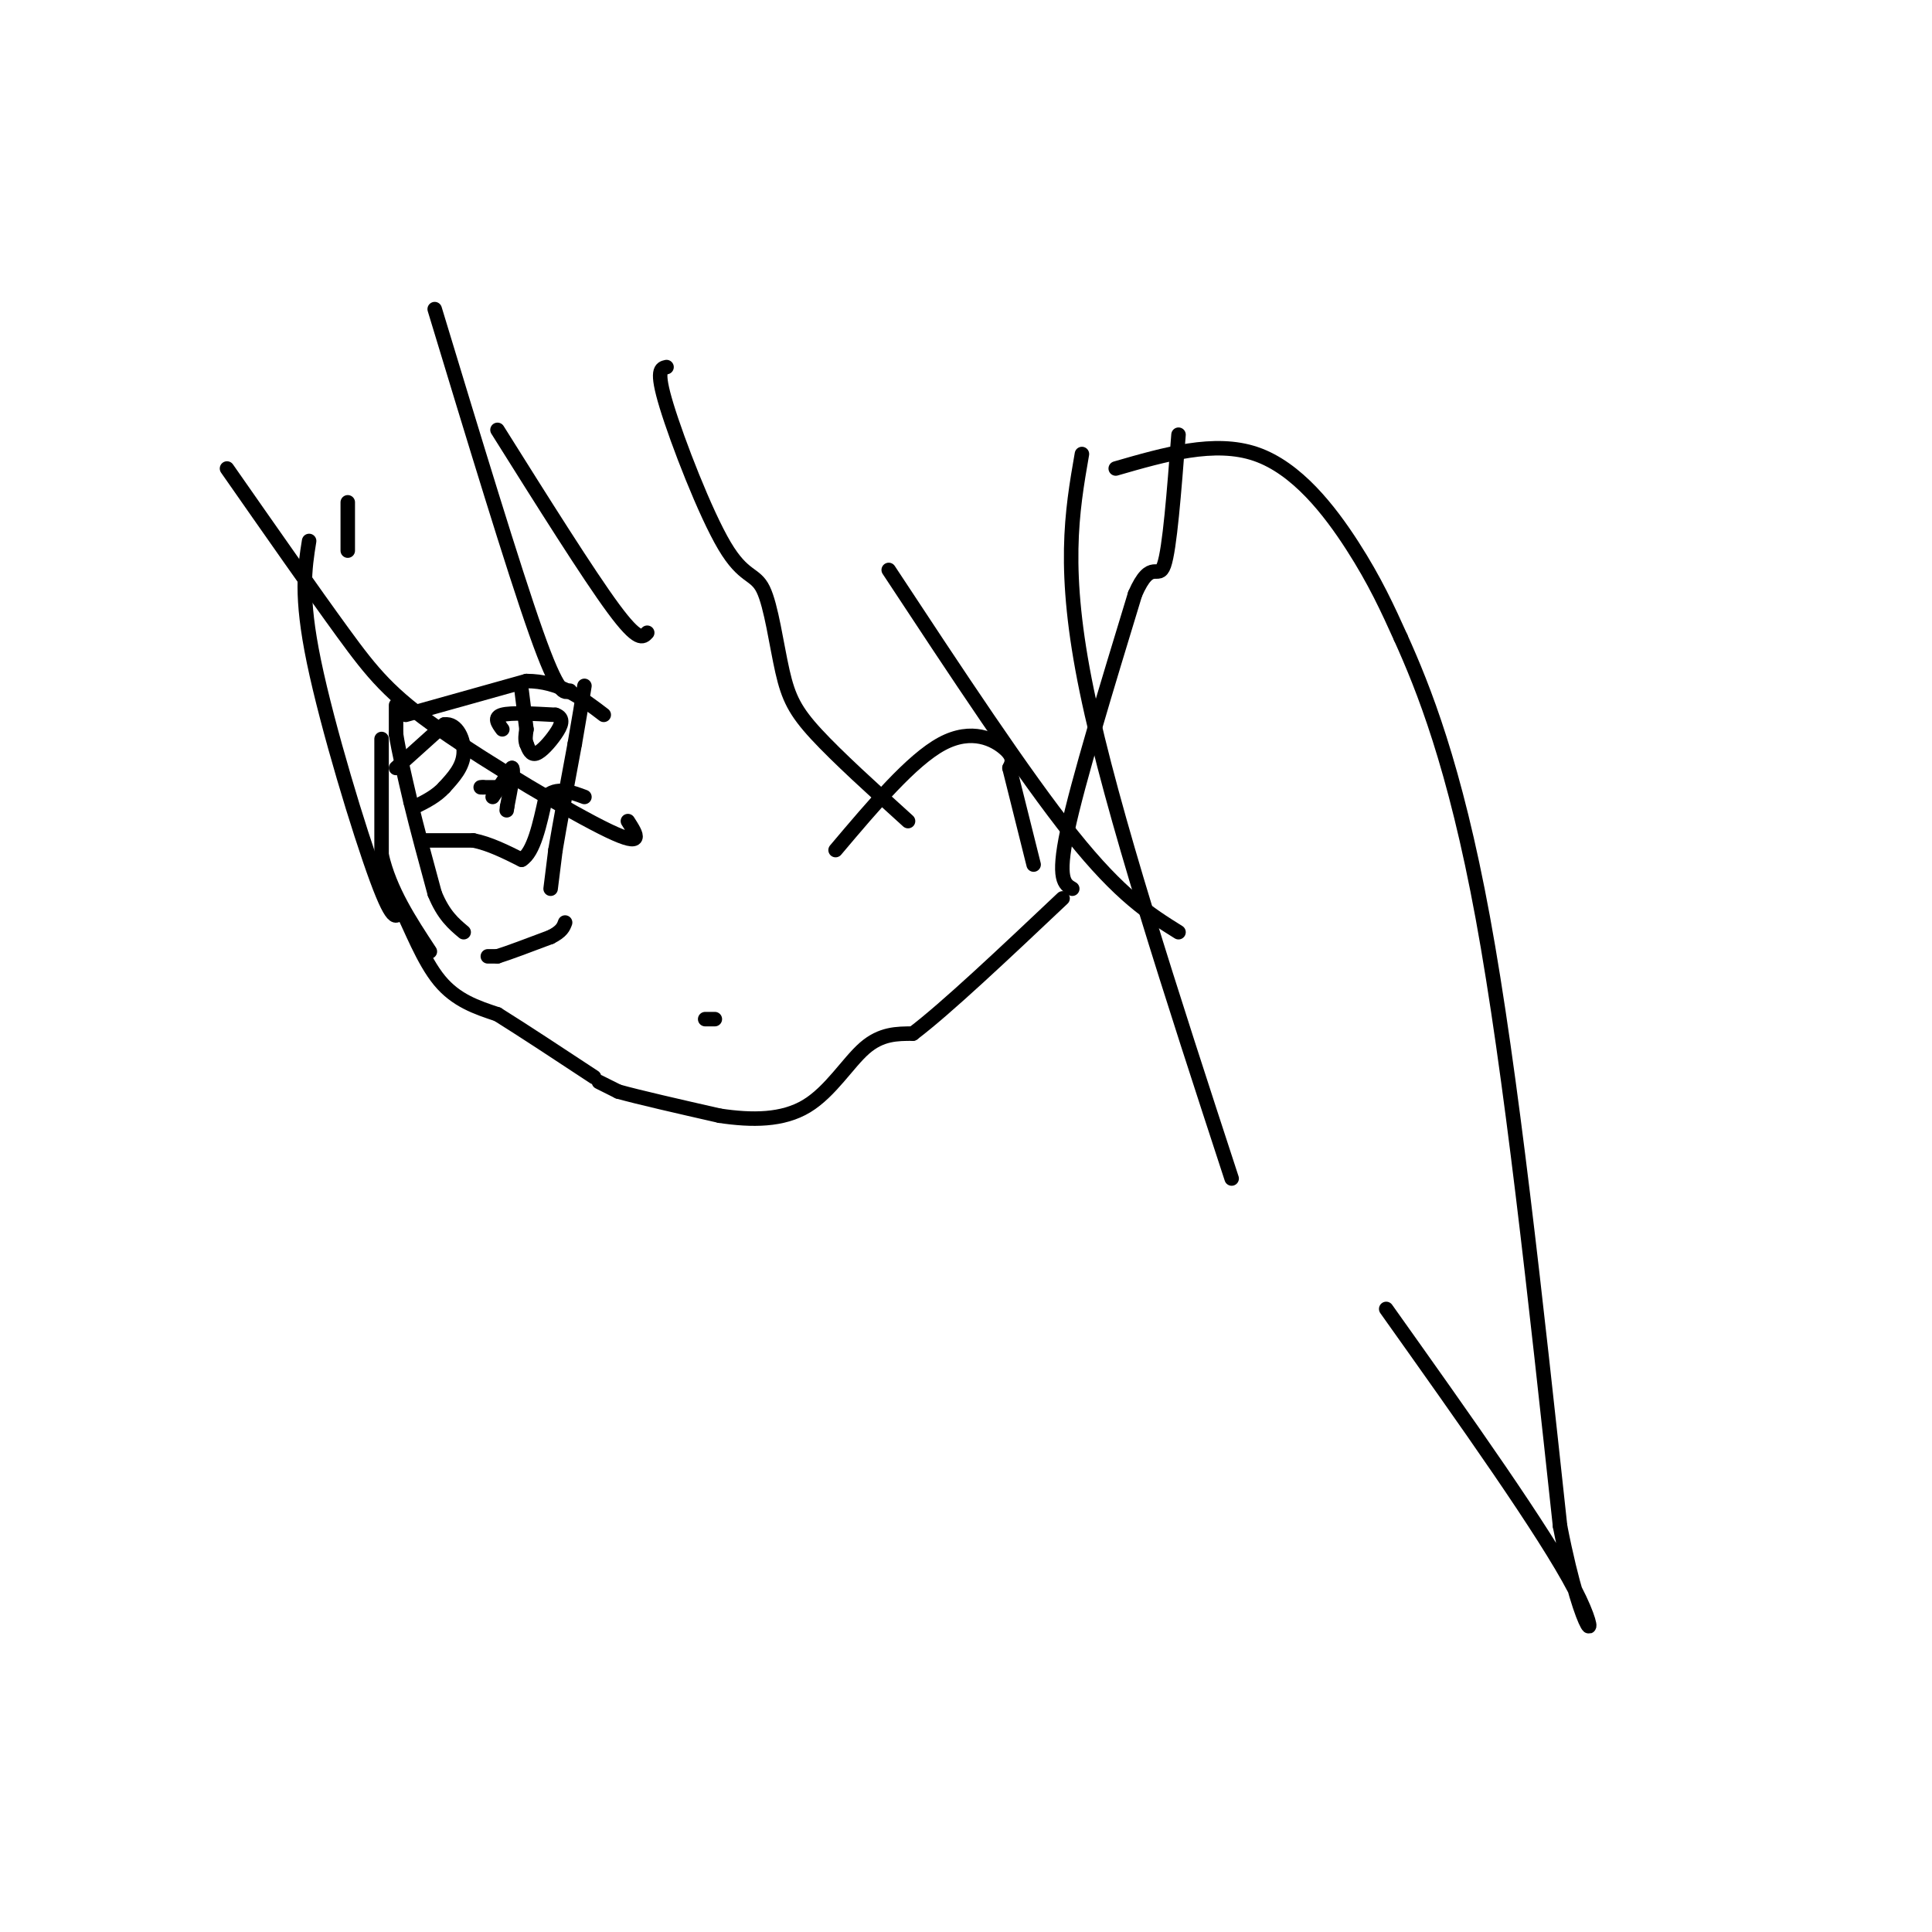 <svg viewBox='0 0 400 400' version='1.1' xmlns='http://www.w3.org/2000/svg' xmlns:xlink='http://www.w3.org/1999/xlink'><g fill='none' stroke='#000000' stroke-width='3' stroke-linecap='round' stroke-linejoin='round'><path d='M64,112c-0.911,5.689 -1.822,11.378 1,25c2.822,13.622 9.378,35.178 13,45c3.622,9.822 4.311,7.911 5,6'/><path d='M83,188c2.022,3.956 4.578,10.844 8,15c3.422,4.156 7.711,5.578 12,7'/><path d='M103,210c5.333,3.333 12.667,8.167 20,13'/><path d='M124,224c0.000,0.000 4.000,2.000 4,2'/><path d='M128,226c4.167,1.167 12.583,3.083 21,5'/><path d='M149,231c6.726,1.000 13.042,1.000 18,-2c4.958,-3.000 8.560,-9.000 12,-12c3.440,-3.000 6.720,-3.000 10,-3'/><path d='M189,214c6.833,-5.167 18.917,-16.583 31,-28'/><path d='M222,184c-1.583,-0.917 -3.167,-1.833 -1,-12c2.167,-10.167 8.083,-29.583 14,-49'/><path d='M235,123c3.378,-7.756 4.822,-2.644 6,-6c1.178,-3.356 2.089,-15.178 3,-27'/><path d='M84,148c0.000,0.000 25.000,-7.000 25,-7'/><path d='M109,141c6.833,0.000 11.417,3.500 16,7'/><path d='M79,153c0.000,0.000 0.000,24.000 0,24'/><path d='M79,177c1.667,7.333 5.833,13.667 10,20'/><path d='M101,198c0.000,0.000 2.000,0.000 2,0'/><path d='M103,198c2.167,-0.667 6.583,-2.333 11,-4'/><path d='M114,194c2.333,-1.167 2.667,-2.083 3,-3'/><path d='M82,146c0.000,0.000 0.000,6.000 0,6'/><path d='M82,152c0.500,3.333 1.750,8.667 3,14'/><path d='M85,166c1.333,5.500 3.167,12.250 5,19'/><path d='M90,185c1.833,4.500 3.917,6.250 6,8'/><path d='M114,184c0.000,0.000 1.000,-8.000 1,-8'/><path d='M115,176c0.833,-5.000 2.417,-13.500 4,-22'/><path d='M119,154c1.000,-5.667 1.500,-8.833 2,-12'/><path d='M88,174c0.000,0.000 10.000,0.000 10,0'/><path d='M98,174c3.333,0.667 6.667,2.333 10,4'/><path d='M108,178c2.500,-1.500 3.750,-7.250 5,-13'/><path d='M113,165c2.167,-2.167 5.083,-1.083 8,0'/><path d='M82,159c0.000,0.000 10.000,-9.000 10,-9'/><path d='M92,150c2.622,-0.378 4.178,3.178 4,6c-0.178,2.822 -2.089,4.911 -4,7'/><path d='M92,163c-1.667,1.833 -3.833,2.917 -6,4'/><path d='M102,165c0.000,0.000 4.000,-6.000 4,-6'/><path d='M106,159c0.500,0.333 -0.250,4.167 -1,8'/><path d='M105,167c-0.167,1.333 -0.083,0.667 0,0'/><path d='M105,163c0.000,0.000 -5.000,0.000 -5,0'/><path d='M100,163c-0.833,0.000 -0.417,0.000 0,0'/><path d='M104,151c-0.917,-1.250 -1.833,-2.500 0,-3c1.833,-0.500 6.417,-0.250 11,0'/><path d='M115,148c1.917,0.643 1.208,2.250 0,4c-1.208,1.750 -2.917,3.643 -4,4c-1.083,0.357 -1.542,-0.821 -2,-2'/><path d='M109,154c-0.333,-0.833 -0.167,-1.917 0,-3'/><path d='M109,151c0.000,0.000 -1.000,-8.000 -1,-8'/><path d='M146,211c0.000,0.000 2.000,0.000 2,0'/><path d='M173,176c7.867,-9.311 15.733,-18.622 22,-22c6.267,-3.378 10.933,-0.822 13,1c2.067,1.822 1.533,2.911 1,4'/><path d='M209,159c1.000,4.000 3.000,12.000 5,20'/><path d='M72,104c0.000,0.000 0.000,10.000 0,10'/><path d='M90,64c8.167,26.917 16.333,53.833 21,67c4.667,13.167 5.833,12.583 7,12'/><path d='M47,97c8.899,12.744 17.798,25.488 24,34c6.202,8.512 9.708,12.792 20,20c10.292,7.208 27.369,17.345 35,21c7.631,3.655 5.815,0.827 4,-2'/><path d='M103,89c9.417,15.000 18.833,30.000 24,37c5.167,7.000 6.083,6.000 7,5'/><path d='M138,76c-1.142,0.252 -2.284,0.504 0,8c2.284,7.496 7.993,22.235 12,29c4.007,6.765 6.311,5.556 8,9c1.689,3.444 2.762,11.543 4,17c1.238,5.457 2.639,8.274 7,13c4.361,4.726 11.680,11.363 19,18'/><path d='M184,118c14.000,21.250 28.000,42.500 38,55c10.000,12.500 16.000,16.250 22,20'/><path d='M224,94c-2.083,12.000 -4.167,24.000 1,49c5.167,25.000 17.583,63.000 30,101'/><path d='M231,97c10.244,-2.956 20.489,-5.911 29,-3c8.511,2.911 15.289,11.689 20,19c4.711,7.311 7.356,13.156 10,19'/><path d='M290,132c4.622,10.244 11.178,26.356 17,58c5.822,31.644 10.911,78.822 16,126'/><path d='M323,316c4.889,25.067 9.111,24.733 3,13c-6.111,-11.733 -22.556,-34.867 -39,-58'/></g>
</svg>